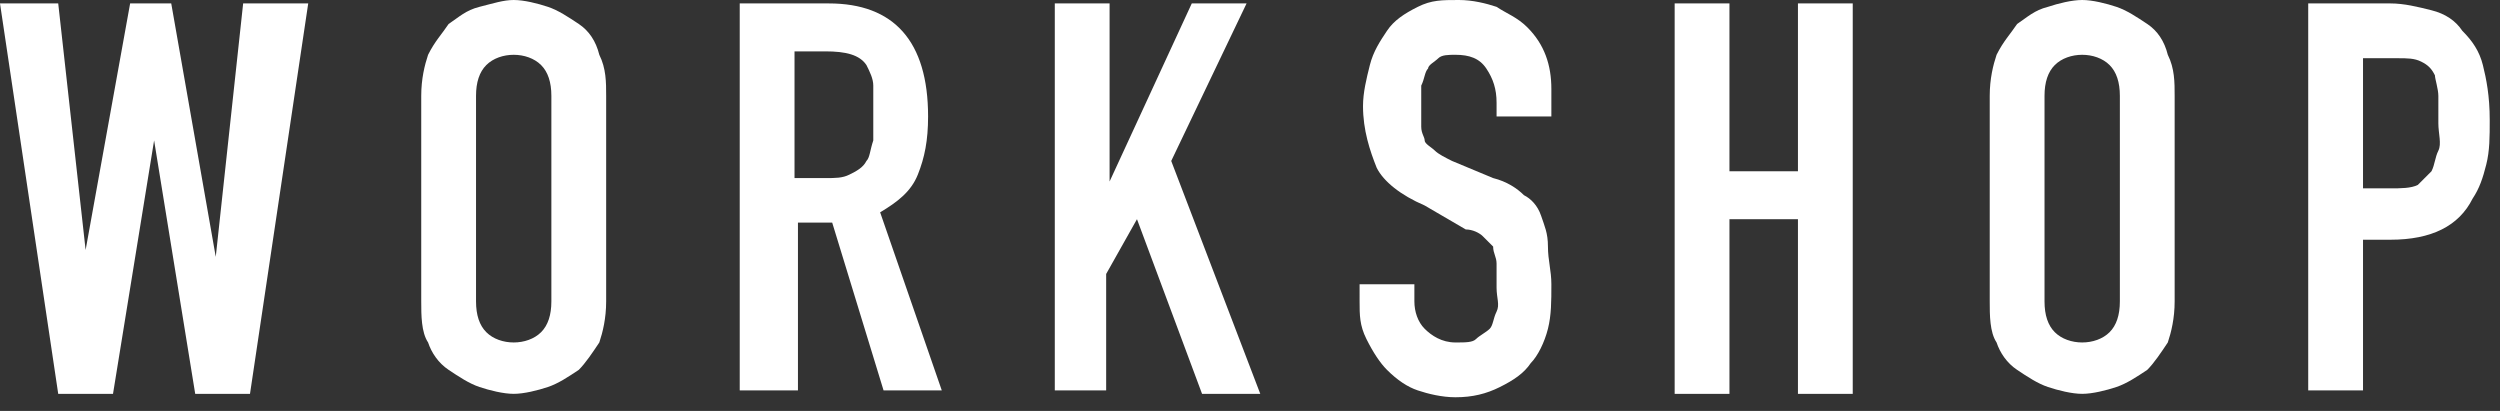 <?xml version="1.0" encoding="utf-8"?>
<svg version="1.1" xmlns="http://www.w3.org/2000/svg" xmlns:xlink="http://www.w3.org/1999/xlink" x="0px" y="0px" viewBox="0 0 73 12" style="enable-background:new 0 0 73 12;" xml:space="preserve">
<rect x="0" y="0" width="73" height="12" fill="#333333" stroke="none"/>
<style type="text/css">
	.st0{fill:#FFFFFF;}
</style>
<g>
	<g>
		<path class="st0" d="M9,0.1L7.3,11.5H5.7L4.5,4.1h0l-1.2,7.4H1.7L0,0.1h1.7l0.8,7.2h0l1.3-7.2h1.2l1.3,7.4h0l0.8-7.4H9z"/>
		<path class="st0" d="M12.3,2.8c0-0.5,0.1-0.9,0.2-1.2c0.2-0.4,0.4-0.6,0.6-0.9c0.3-0.2,0.5-0.4,0.9-0.5C14.4,0.1,14.7,0,15,0
			c0.3,0,0.7,0.1,1,0.2c0.3,0.1,0.6,0.3,0.9,0.5c0.3,0.2,0.5,0.5,0.6,0.9c0.2,0.4,0.2,0.8,0.2,1.2v6c0,0.5-0.1,0.9-0.2,1.2
			c-0.2,0.3-0.4,0.6-0.6,0.8c-0.3,0.2-0.6,0.4-0.9,0.5c-0.3,0.1-0.7,0.2-1,0.2c-0.3,0-0.7-0.1-1-0.2s-0.6-0.3-0.9-0.5
			c-0.3-0.2-0.5-0.5-0.6-0.8c-0.2-0.3-0.2-0.8-0.2-1.2V2.8z M13.9,8.8c0,0.4,0.1,0.7,0.3,0.9S14.7,10,15,10c0.3,0,0.6-0.1,0.8-0.3
			c0.2-0.2,0.3-0.5,0.3-0.9v-6c0-0.4-0.1-0.7-0.3-0.9c-0.2-0.2-0.5-0.3-0.8-0.3c-0.3,0-0.6,0.1-0.8,0.3s-0.3,0.5-0.3,0.9V8.8z"/>
		<path class="st0" d="M21.6,11.5V0.1h2.6c1.9,0,2.9,1.1,2.9,3.3c0,0.7-0.1,1.2-0.3,1.7c-0.2,0.5-0.6,0.8-1.1,1.1l1.8,5.2h-1.7
			l-1.5-4.9h-1v4.9H21.6z M23.2,1.6v3.6h0.9c0.3,0,0.5,0,0.7-0.1C25,5,25.2,4.9,25.3,4.7c0.1-0.1,0.1-0.3,0.2-0.6c0-0.2,0-0.5,0-0.8
			s0-0.5,0-0.8c0-0.2-0.1-0.4-0.2-0.6c-0.2-0.3-0.6-0.4-1.2-0.4H23.2z"/>
		<path class="st0" d="M30.8,11.5V0.1h1.6v5.2h0l2.4-5.2h1.6l-2.2,4.6l2.6,6.8h-1.7l-1.9-5.1l-0.9,1.6v3.4H30.8z"/>
		<path class="st0" d="M45.3,3.4h-1.6V3c0-0.4-0.1-0.7-0.3-1c-0.2-0.3-0.5-0.4-0.9-0.4c-0.2,0-0.4,0-0.5,0.1
			c-0.1,0.1-0.3,0.2-0.3,0.3c-0.1,0.1-0.1,0.3-0.2,0.5c0,0.2,0,0.4,0,0.6c0,0.2,0,0.4,0,0.6s0.1,0.3,0.1,0.4s0.2,0.2,0.3,0.3
			s0.3,0.2,0.5,0.3l1.2,0.5c0.4,0.1,0.7,0.3,0.9,0.5C44.7,5.8,44.9,6,45,6.3c0.1,0.3,0.2,0.5,0.2,0.9s0.1,0.7,0.1,1.1
			c0,0.5,0,0.9-0.1,1.3c-0.1,0.4-0.3,0.8-0.5,1c-0.2,0.3-0.5,0.5-0.9,0.7c-0.4,0.2-0.8,0.3-1.3,0.3c-0.4,0-0.8-0.1-1.1-0.2
			s-0.6-0.3-0.9-0.6c-0.2-0.2-0.4-0.5-0.6-0.9s-0.2-0.7-0.2-1.1V8.3h1.6v0.5c0,0.3,0.1,0.6,0.3,0.8c0.2,0.2,0.5,0.4,0.9,0.4
			c0.3,0,0.5,0,0.6-0.1s0.3-0.2,0.4-0.3c0.1-0.1,0.1-0.3,0.2-0.5s0-0.4,0-0.7c0-0.3,0-0.5,0-0.7c0-0.2-0.1-0.3-0.1-0.5
			c-0.1-0.1-0.2-0.2-0.3-0.3c-0.1-0.1-0.3-0.2-0.5-0.2L41.6,6c-0.7-0.3-1.2-0.7-1.4-1.1c-0.2-0.5-0.4-1.1-0.4-1.8
			c0-0.4,0.1-0.8,0.2-1.2c0.1-0.4,0.3-0.7,0.5-1c0.2-0.3,0.5-0.5,0.9-0.7S42.1,0,42.6,0c0.4,0,0.8,0.1,1.1,0.2
			c0.3,0.2,0.6,0.3,0.9,0.6c0.5,0.5,0.7,1.1,0.7,1.8V3.4z"/>
		<path class="st0" d="M48.9,11.5V0.1h1.6V5h2V0.1h1.6v11.4h-1.6V6.4h-2v5.1H48.9z"/>
		<path class="st0" d="M58.1,2.8c0-0.5,0.1-0.9,0.2-1.2c0.2-0.4,0.4-0.6,0.6-0.9c0.3-0.2,0.5-0.4,0.9-0.5c0.3-0.1,0.7-0.2,1-0.2
			c0.3,0,0.7,0.1,1,0.2c0.3,0.1,0.6,0.3,0.9,0.5c0.3,0.2,0.5,0.5,0.6,0.9c0.2,0.4,0.2,0.8,0.2,1.2v6c0,0.5-0.1,0.9-0.2,1.2
			c-0.2,0.3-0.4,0.6-0.6,0.8c-0.3,0.2-0.6,0.4-0.9,0.5c-0.3,0.1-0.7,0.2-1,0.2c-0.3,0-0.7-0.1-1-0.2s-0.6-0.3-0.9-0.5
			c-0.3-0.2-0.5-0.5-0.6-0.8c-0.2-0.3-0.2-0.8-0.2-1.2V2.8z M59.7,8.8c0,0.4,0.1,0.7,0.3,0.9s0.5,0.3,0.8,0.3c0.3,0,0.6-0.1,0.8-0.3
			c0.2-0.2,0.3-0.5,0.3-0.9v-6c0-0.4-0.1-0.7-0.3-0.9c-0.2-0.2-0.5-0.3-0.8-0.3c-0.3,0-0.6,0.1-0.8,0.3s-0.3,0.5-0.3,0.9V8.8z"/>
		<path class="st0" d="M67.4,11.5V0.1h2.4c0.4,0,0.8,0.1,1.2,0.2s0.7,0.3,0.9,0.6c0.3,0.3,0.5,0.6,0.6,1c0.1,0.4,0.2,0.9,0.2,1.6
			c0,0.5,0,0.9-0.1,1.3c-0.1,0.4-0.2,0.7-0.4,1c-0.2,0.4-0.5,0.7-0.9,0.9C70.9,6.9,70.4,7,69.8,7H69v4.4H67.4z M69,1.6v3.9h0.8
			c0.3,0,0.6,0,0.8-0.1C70.7,5.3,70.9,5.1,71,5c0.1-0.2,0.1-0.4,0.2-0.6s0-0.5,0-0.8c0-0.3,0-0.5,0-0.8c0-0.2-0.1-0.5-0.1-0.6
			c-0.1-0.2-0.2-0.3-0.4-0.4c-0.2-0.1-0.4-0.1-0.7-0.1H69z"/>
	</g>
</g>
</svg>
